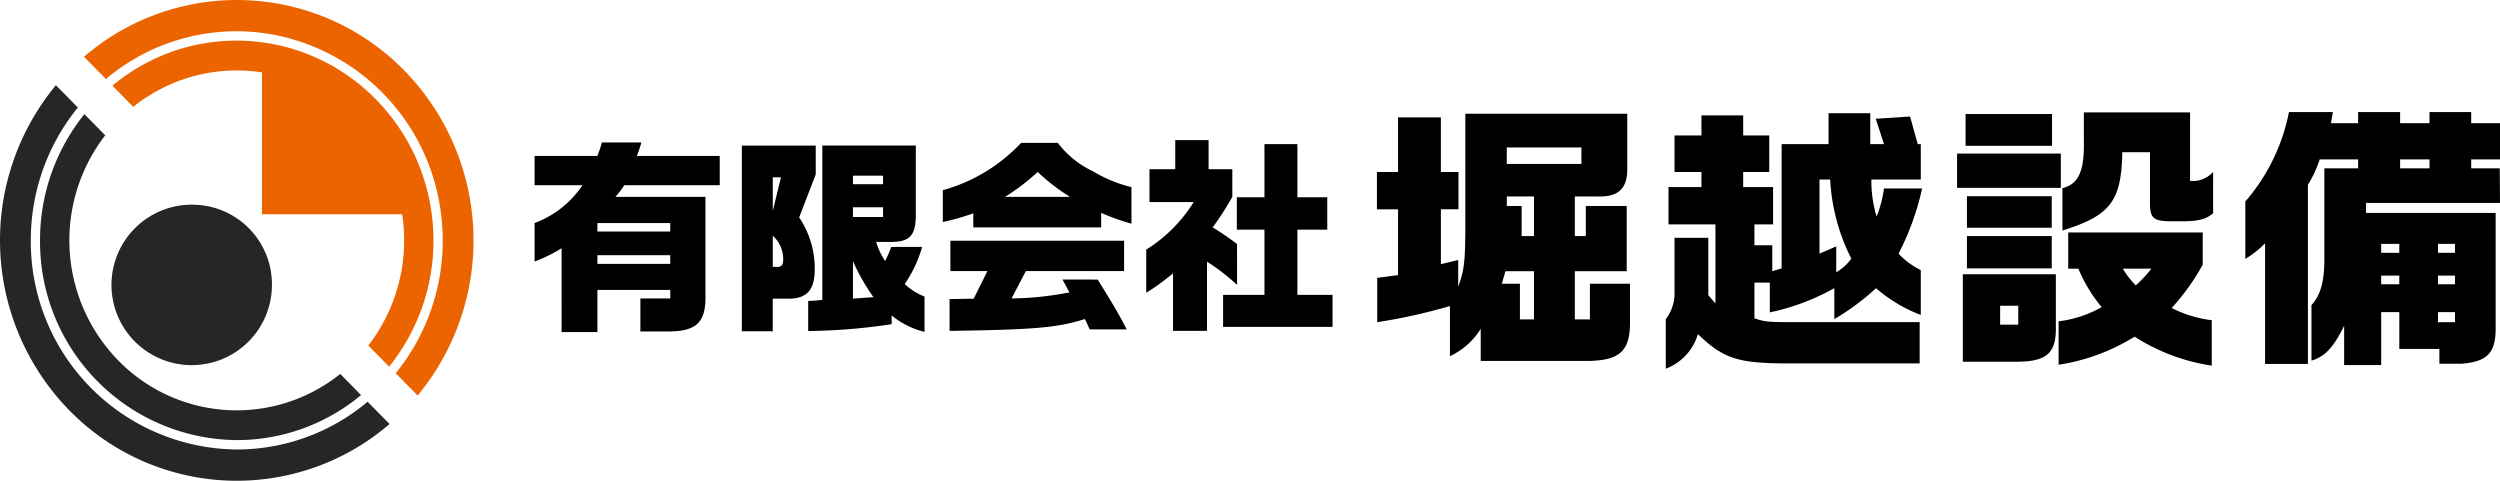 <svg xmlns="http://www.w3.org/2000/svg" width="260" height="50" viewBox="0 0 260 50">
  <g id="ベクトルスマートオブジェクト" transform="translate(-175.849 -321.812)">
    <g id="Group_1" data-name="Group 1">
      <path id="Path_1" data-name="Path 1" d="M234.256,356.348h3.725v-4.385h7.574v.886h-3.107v3.434h2.512c3.32.064,4.341-.865,4.254-3.911V342.287h-9.362a9.426,9.426,0,0,0,.915-1.211H250.7V338.03h-8.617a13.149,13.149,0,0,0,.468-1.4h-4.106a13.149,13.149,0,0,1-.468,1.4h-6.532v3.046h4.979a10.28,10.28,0,0,1-4.979,3.932v4a15.123,15.123,0,0,0,2.807-1.381Zm3.724-11.34h7.575v.886H237.98Zm0,3.347h7.575v.9H237.98Z"/>
      <path id="Path_2" data-name="Path 2" d="M260.58,349.824a9.47,9.47,0,0,0-1.618-5.4l1.723-4.472v-3H253v19.311h3.215v-3.389h1.639C259.771,352.872,260.58,351.963,260.58,349.824Zm-4.361-9.569h.851l-.851,3.48Zm.53,9.311h-.53v-3.242a3.288,3.288,0,0,1,1.083,2.505C257.3,349.326,257.132,349.567,256.749,349.567Z"/>
      <path id="Path_3" data-name="Path 3" d="M271.749,347.493h-3.211a12.5,12.5,0,0,1-.639,1.468,7.7,7.7,0,0,1-.935-1.986h1.53c2.023,0,2.619-.693,2.6-2.981V336.95h-9.722V353c-.683.066-.788.087-1.47.109v3.13a62.264,62.264,0,0,0,8.681-.712v-.907A8.555,8.555,0,0,0,272,356.327v-3.673a6.456,6.456,0,0,1-2.062-1.3A13.041,13.041,0,0,0,271.749,347.493Zm-7.192-7.41h3.128v.886h-3.128Zm0,3.284h3.128v1.014h-3.128Zm0,9.5v-3.889a21.635,21.635,0,0,0,2.128,3.736Z"/>
      <path id="Path_4" data-name="Path 4" d="M285.86,336.669h-3.81a17.672,17.672,0,0,1-8.148,4.925V344.9a22.971,22.971,0,0,0,3.169-.906v1.47h13.3V343.95a22.853,22.853,0,0,0,3.15,1.123v-3.8a14.155,14.155,0,0,1-3.959-1.623A9.91,9.91,0,0,1,285.86,336.669Zm-5.49,5.618a22.33,22.33,0,0,0,3.4-2.593,20.1,20.1,0,0,0,3.361,2.593Z"/>
      <path id="Path_5" data-name="Path 5" d="M286.348,350.883l.723,1.339a33.184,33.184,0,0,1-6.02.627L282.539,350h10.215v-3.154H274.689V350h3.851l-1.425,2.875-2.512.041v3.308c8.916-.131,11.15-.325,14.086-1.232l.488,1.08h3.852c-.766-1.491-1.236-2.313-3.021-5.184Z"/>
      <path id="Path_6" data-name="Path 6" d="M310.778,345.7h3.106v-3.37h-3.106V336.8h-3.426v5.53h-2.873v3.37h2.873v6.781h-4.3v3.327h11.384v-3.327h-3.659Z"/>
      <path id="Path_7" data-name="Path 7" d="M304.5,347.19a27.767,27.767,0,0,0-2.532-1.729,31.335,31.335,0,0,0,2.043-3.174v-2.875h-2.468v-3.024h-3.469v3.024h-2.68v3.414h4.6a15.457,15.457,0,0,1-4.937,4.946v4.493a25.05,25.05,0,0,0,2.788-2.028v5.983h3.532v-7.194a21.341,21.341,0,0,1,3.127,2.419Z"/>
      <path id="Path_8" data-name="Path 8" d="M341.2,355.026h-1.568v-5.012h5.394v-6.781h-4.253v3.131h-1.142v-4.117H342c2.255.058,3.167-.869,3.083-3.186v-5.419h-16.84v12.4c-.029,3.1-.144,3.941-.742,5.591v-2.782l-1.8.436v-5.709h1.828V339.7H325.7v-5.68h-4.453v5.68h-2.2v3.883h2.2v6.837l-2.167.29v4.608a57.822,57.822,0,0,0,7.562-1.68v5.215a7.478,7.478,0,0,0,3.2-2.84v3.334H341.2c3.169-.087,4.2-1.1,4.167-4.116v-3.913H341.2Zm-8.647-17.878h7.764v1.71h-7.764Zm2.827,17.878h-1.458v-3.709H332.04l.374-1.3h2.968Zm0-8.662H334.1v-3.131h-1.543v-.986h2.828Z"/>
      <path id="Path_9" data-name="Path 9" d="M352.43,356.564c2.768,2.637,4.2,3.073,10.048,3.043h13.015v-4.291h-12.9c-2.884,0-3.169-.028-4.282-.4V351.2h1.6v3.1a23.706,23.706,0,0,0,6.707-2.52V355a25.074,25.074,0,0,0,4.339-3.217,15.31,15.31,0,0,0,4.652,2.782V349.9a7.849,7.849,0,0,1-2.31-1.71,27.7,27.7,0,0,0,2.453-6.781h-3.968a12.308,12.308,0,0,1-.77,2.928,12.951,12.951,0,0,1-.542-3.854h5.138V336.8h-.315l-.8-2.87-3.569.233.856,2.637h-1.426v-3.216h-4.337V336.8h-4.882v12.924l-.971.29V347.32H358.31v-2.174h1.941v-3.882H357.14V339.7h2.711v-3.8H357.14v-2.088H352.8V335.9H350v3.8h2.8v1.566h-3.425v3.882h4.88v8.229l-.742-.869v-5.968H350v5.822A4.353,4.353,0,0,1,349.09,355v5.158A5.51,5.51,0,0,0,352.43,356.564Zm12.645-16.083h1.112a20.519,20.519,0,0,0,2.2,8.228,5.09,5.09,0,0,1-1.57,1.422v-2.694l-1.741.751Z"/>
      <rect id="Rectangle_1" data-name="Rectangle 1" width="8.82" height="3.359" transform="translate(380.41 346.364)"/>
      <rect id="Rectangle_2" data-name="Rectangle 2" width="8.992" height="3.303" transform="translate(380.268 333.672)"/>
      <rect id="Rectangle_3" data-name="Rectangle 3" width="8.82" height="3.276" transform="translate(380.41 342.219)"/>
      <path id="Path_10" data-name="Path 10" d="M403.617,340.626V333.5H392.57v2.983c.057,3.13-.543,4.465-2.227,4.9v4.4c4.967-1.536,6.138-3.041,6.224-8.144h2.882v4.87c-.056,1.971.256,2.291,2.112,2.317h1.371c1.626-.026,2.368-.229,3.081-.839V339.7a2.91,2.91,0,0,1-1.827.927Z"/>
      <path id="Path_11" data-name="Path 11" d="M404.93,349.348v-3.362H390.944v3.766H392a15.584,15.584,0,0,0,2.425,4,12.028,12.028,0,0,1-4.481,1.477v4.52a21.01,21.01,0,0,0,7.906-2.924,20.366,20.366,0,0,0,8.022,3.012v-4.724a12.344,12.344,0,0,1-4.169-1.273A23.5,23.5,0,0,0,404.93,349.348Zm-6.963,2.142a8.686,8.686,0,0,1-1.342-1.738h2.968A12.342,12.342,0,0,1,397.966,351.491Z"/>
      <rect id="Rectangle_4" data-name="Rectangle 4" width="10.789" height="3.564" transform="translate(379.385 337.785)"/>
      <path id="Path_12" data-name="Path 12" d="M379.983,359.432h5.852c2.968-.057,3.908-.984,3.823-3.767v-5.331h-9.675Zm3.88-5.825h1.885v1.971h-1.885Z"/>
      <path id="Path_13" data-name="Path 13" d="M432.854,333.468h-4.338v1.158h-3.055v-1.158h-4.369v1.158h-2.824l.2-1.158H413.9a20.093,20.093,0,0,1-4.537,9.3v5.968a10.148,10.148,0,0,0,2.054-1.621v12.546h4.454v-18.63a12.059,12.059,0,0,0,1.227-2.639h3.994v.927h-3.51v9.447c0,2.349-.4,3.739-1.342,4.783v5.767c1.4-.407,2.285-1.364,3.4-3.622v4.085h3.854v-5.507h1.884V358.1h4.166v1.538h2.342c2.712-.233,3.568-1.16,3.51-3.942V343.957H421.922v-1.041h13.927l-.027-3.6h-2.968v-.927h3v-3.767h-3ZM429.4,347.175h1.768v.927H429.4Zm0,3.3h1.768v.9H429.4Zm0,3.8h1.768v1.044H429.4Zm-5.907-7.1h1.883v.927h-1.883Zm0,3.3h1.883v.9h-1.883Zm5.023-11.156h-3.055v-.927h3.055Z"/>
    </g>
    <g id="Group_3" data-name="Group 3">
      <path id="Path_14" data-name="Path 14" d="M195.914,343.1a8.344,8.344,0,1,0,8.216,8.341A8.279,8.279,0,0,0,195.914,343.1Z" fill="#262626"/>
      <g id="Group_2" data-name="Group 2">
        <path id="Path_15" data-name="Path 15" d="M220.752,344.092a20.8,20.8,0,0,0-5.487-11.61c-.158-.169-.316-.332-.479-.495a20.421,20.421,0,0,0-8.021-4.939,20.005,20.005,0,0,0-3.675-.834,20.075,20.075,0,0,0-15.545,4.51l2.162,2.2a17.215,17.215,0,0,1,13.382-3.584v14.755h14.584a17.867,17.867,0,0,1-3.519,13.649l2.162,2.2a20.865,20.865,0,0,0,4.615-13.125A21.289,21.289,0,0,0,220.752,344.092Z" fill="#ec6400"/>
        <path id="Path_16" data-name="Path 16" d="M217.884,329.134a24.353,24.353,0,0,0-33.3-1.418l2.282,2.317a21.019,21.019,0,0,1,16.227-4.8c.321.04.641.087.957.14a21.635,21.635,0,0,1,17.547,17.848q.07.433.123.87a22.237,22.237,0,0,1,.173,2.721A21.844,21.844,0,0,1,217,360.63l2.282,2.317A25.283,25.283,0,0,0,217.884,329.134Z" fill="#ec6400"/>
      </g>
      <path id="Path_17" data-name="Path 17" d="M179.054,346.813a21.855,21.855,0,0,1,4.891-13.82l-2.282-2.317a25.285,25.285,0,0,0,1.4,33.815,24.357,24.357,0,0,0,33.3,1.418l-2.283-2.317a21.127,21.127,0,0,1-13.609,4.966A21.608,21.608,0,0,1,179.054,346.813Z" fill="#262626"/>
      <path id="Path_18" data-name="Path 18" d="M188.161,359.313a17.877,17.877,0,0,1-1.37-23.429l-2.164-2.2a20.872,20.872,0,0,0-4.615,13.127,20.642,20.642,0,0,0,20.461,20.772A20.175,20.175,0,0,0,213.4,362.9l-2.164-2.2A17.215,17.215,0,0,1,188.161,359.313Z" fill="#262626"/>
    </g>
  </g>
</svg>
